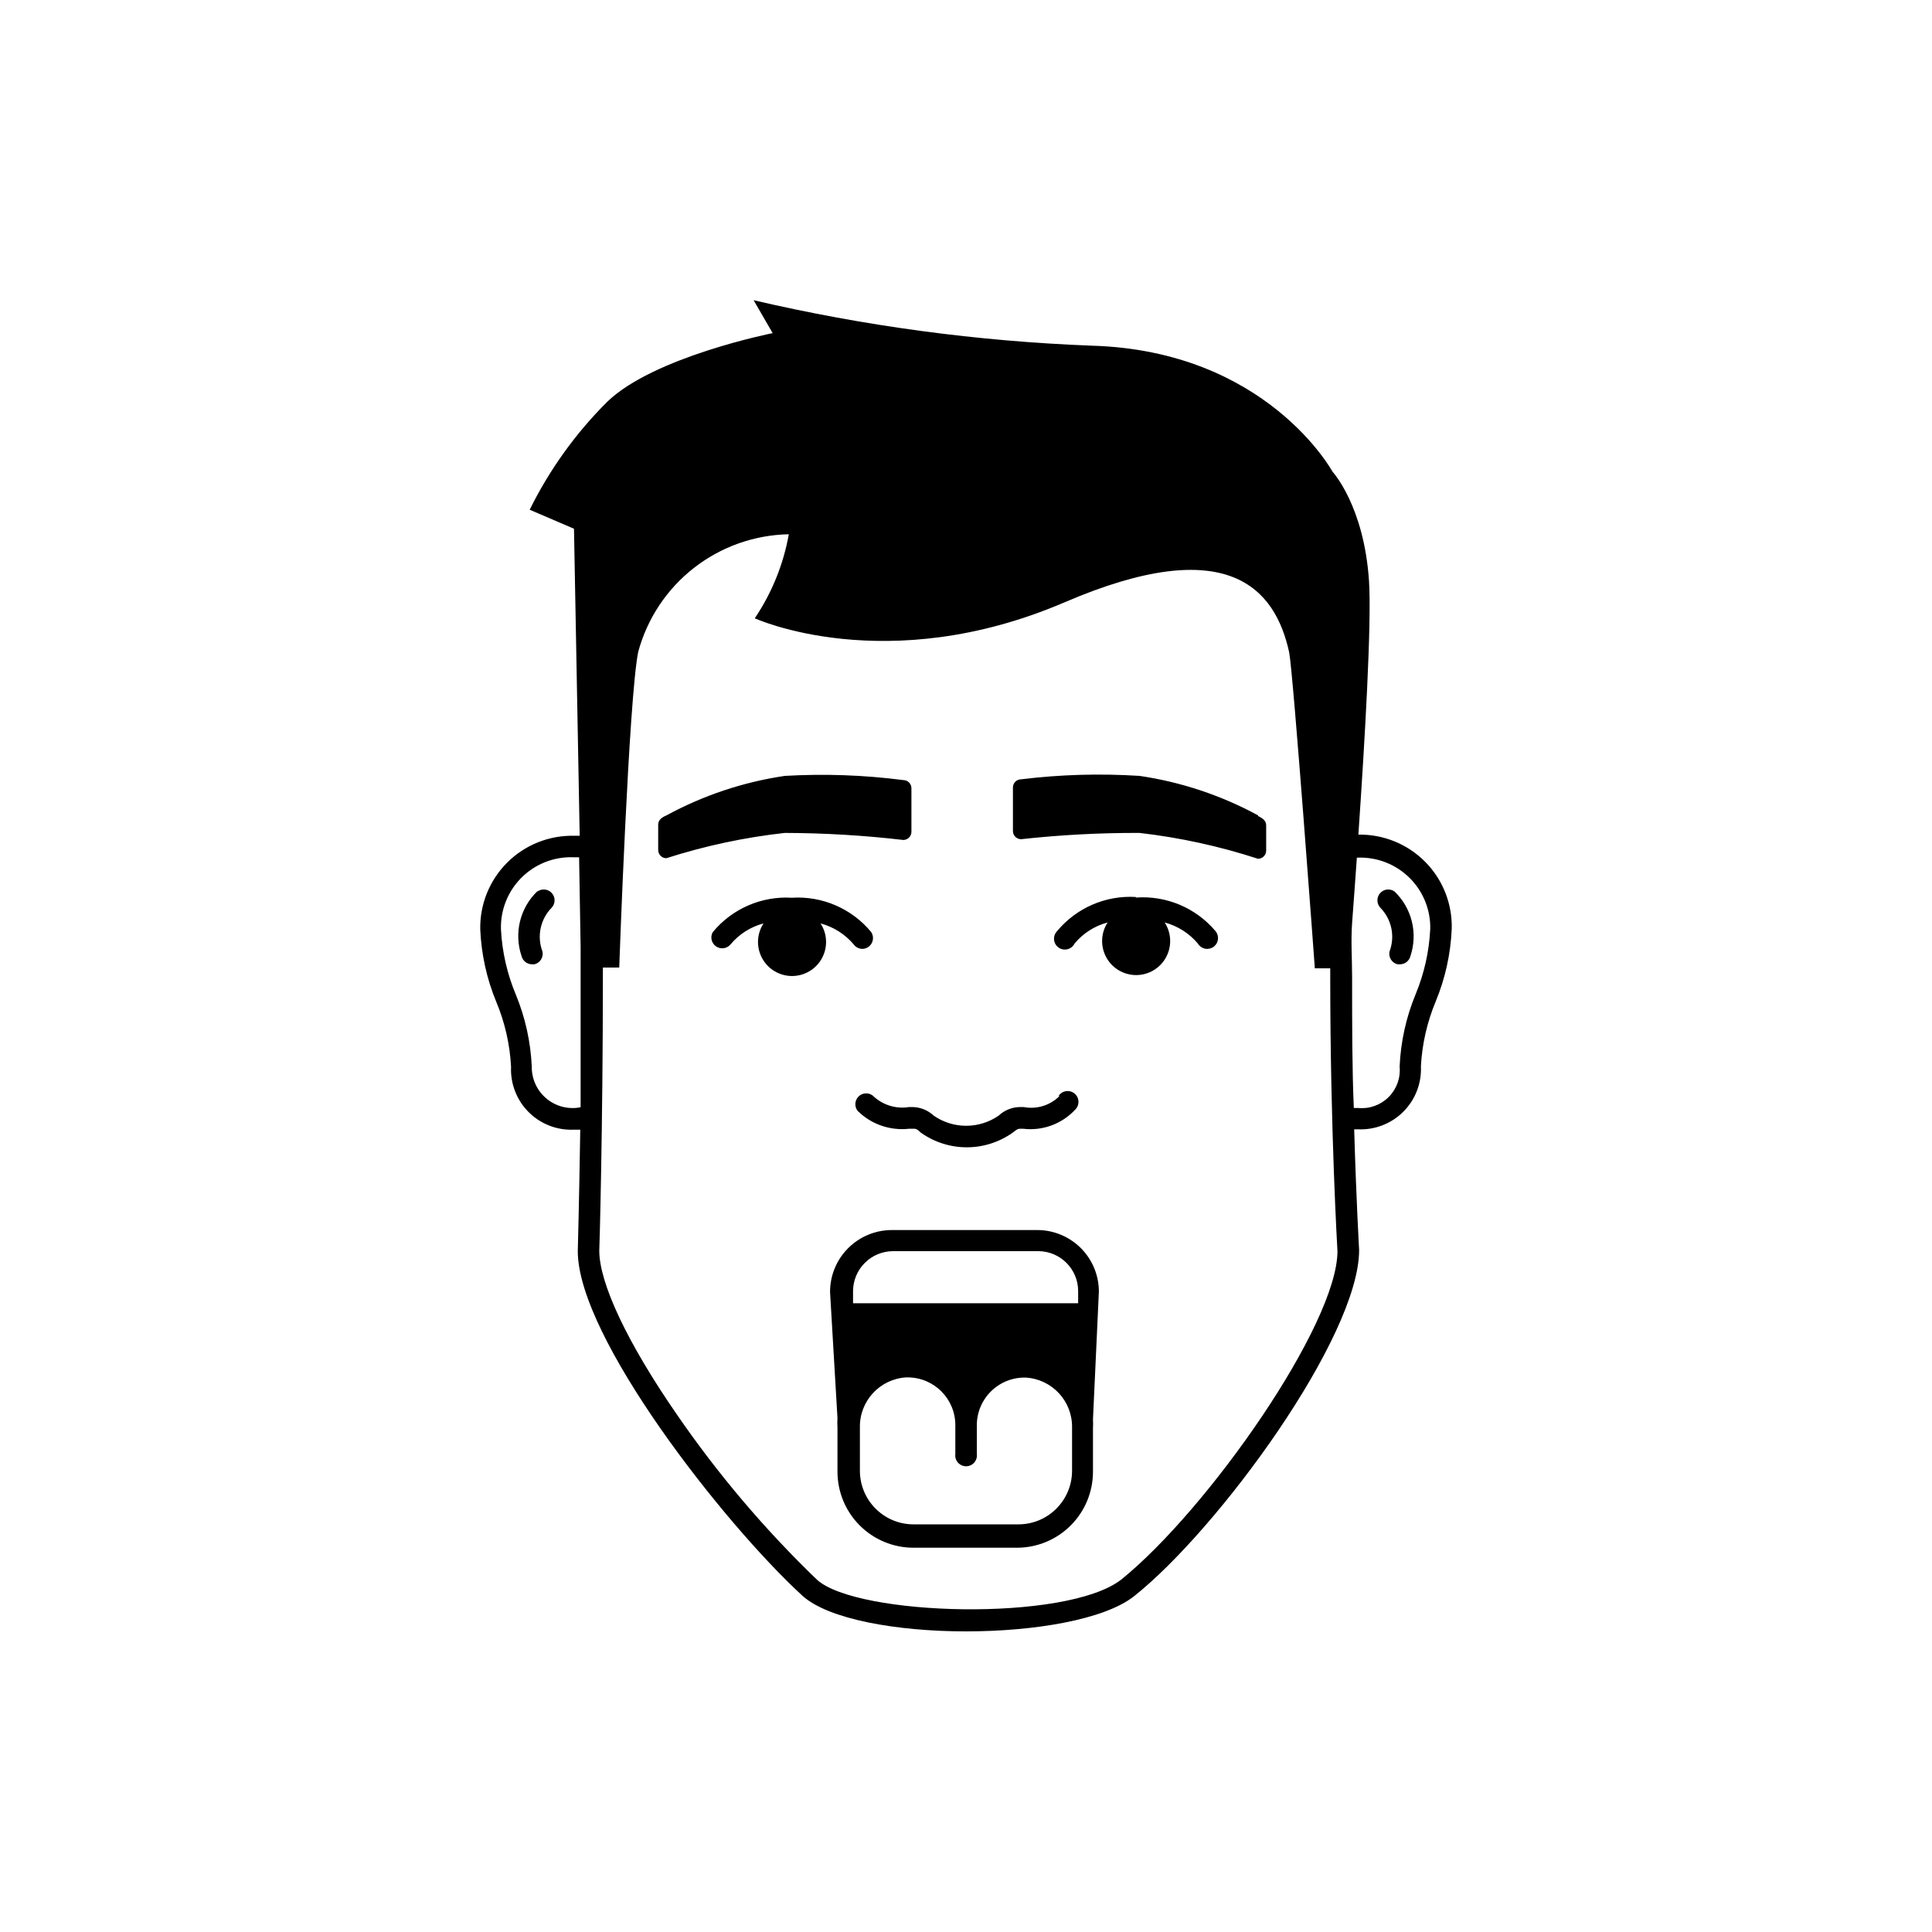 <?xml version="1.0" encoding="UTF-8"?>
<!-- Uploaded to: SVG Repo, www.svgrepo.com, Generator: SVG Repo Mixer Tools -->
<svg fill="#000000" width="800px" height="800px" version="1.1" viewBox="144 144 512 512" xmlns="http://www.w3.org/2000/svg">
 <path d="m517.79 397.33c-0.301 1.289-1.445 2.207-2.769 2.219h-0.656c-1.523-0.375-2.465-1.898-2.117-3.426 1.512-4.016 0.547-8.539-2.469-11.59-0.992-1.082-1.008-2.738-0.035-3.84 0.973-1.102 2.617-1.293 3.816-0.441 2.246 2.156 3.836 4.902 4.586 7.926 0.75 3.023 0.625 6.195-0.355 9.152zm-231.35-17.18c-2.269 2.164-3.871 4.93-4.621 7.973-0.75 3.043-0.613 6.238 0.387 9.207 0.305 1.289 1.449 2.207 2.773 2.219h0.656-0.004c1.523-0.375 2.465-1.898 2.117-3.426-1.512-4.016-0.547-8.539 2.469-11.59 0.992-1.082 1.008-2.738 0.035-3.84-0.973-1.102-2.617-1.293-3.812-0.441zm242.28 10.078v-0.004c-0.289 6.582-1.719 13.059-4.234 19.148-2.289 5.473-3.617 11.301-3.93 17.23 0.203 4.481-1.488 8.84-4.66 12.012-3.172 3.172-7.531 4.863-12.016 4.664h-1.008c0.555 19.195 1.309 31.789 1.309 31.992 0 22.973-37.23 73.961-59.703 91.793-7.856 6.144-26.242 9.27-44.48 9.27s-36.477-3.176-43.379-9.473c-20.91-19.195-59.5-68.516-59.5-91.289 0 0 0.352-12.898 0.656-32.195h-1.664c-4.481 0.203-8.844-1.488-12.016-4.66s-4.863-7.531-4.66-12.016c-0.309-5.926-1.637-11.754-3.93-17.23-2.516-6.086-3.945-12.562-4.234-19.145-0.137-6.637 2.441-13.043 7.141-17.734 4.699-4.688 11.113-7.254 17.75-7.102h1.461l-1.512-81.367-11.738-5.039v0.004c5.231-10.605 12.176-20.273 20.555-28.617 12.344-11.941 43.832-18.188 43.832-18.188l-5.039-8.715v-0.004c29.391 6.852 59.371 10.883 89.527 12.043 46.453 1.309 63.883 33.402 63.883 33.402s8.363 9.02 9.672 29.02c0.707 11.234-1.109 42.27-2.82 67.156 6.648-0.109 13.051 2.5 17.727 7.231 4.672 4.731 7.203 11.164 7.012 17.809zm-230.85 47.156v-34.66-7.758l-0.402-23.781h-1.562v-0.004c-5.125-0.168-10.094 1.793-13.723 5.422-3.629 3.629-5.59 8.598-5.422 13.723 0.309 5.93 1.637 11.758 3.93 17.23 2.512 6.09 3.945 12.566 4.234 19.145-0.035 3.219 1.367 6.285 3.82 8.367 2.453 2.086 5.703 2.969 8.875 2.414zm200.57 38.188s-1.914-32.344-1.914-72.648v-2.316h-4.082c0.004-0.004-5.691-77.941-6.801-83.734-3.68-16.828-16.172-31.941-59.652-13.199-47.105 20.152-81.969 4.18-81.969 4.18 4.523-6.715 7.598-14.301 9.02-22.27-9.125 0.176-17.945 3.305-25.141 8.918-7.195 5.613-12.375 13.41-14.762 22.219-2.519 12.191-5.039 83.684-5.039 83.684h-4.332v2.316c0 40.305-0.906 72.398-0.957 72.699 0 8.664 7.457 24.434 20.453 43.277h0.004c10.891 15.867 23.363 30.59 37.23 43.934 10.531 9.621 66 11.285 80.609 0 23.023-18.59 57.332-67.664 57.332-87.059zm24.586-85.145c0.172-5.129-1.789-10.098-5.418-13.723-3.629-3.629-8.598-5.594-13.727-5.422h-0.301c-0.453 6.551-0.906 12.496-1.258 17.281-0.352 4.785 0 9.574 0 14.359 0 12.594 0 24.434 0.453 34.711h1.16-0.004c2.992 0.285 5.953-0.781 8.078-2.906s3.191-5.086 2.906-8.078c0.289-6.578 1.719-13.055 4.231-19.145 2.281-5.492 3.594-11.34 3.879-17.281zm-150.49 5.039c1.055-0.023 2.012-0.617 2.496-1.555 0.48-0.934 0.414-2.059-0.176-2.93-5.148-6.211-12.957-9.586-21.012-9.07-8.039-0.484-15.832 2.902-20.957 9.121-0.727 1.289-0.355 2.914 0.859 3.762 1.211 0.848 2.867 0.637 3.828-0.488 2.269-2.727 5.332-4.68 8.766-5.59-1.805 2.769-1.949 6.309-0.371 9.219 1.574 2.906 4.617 4.719 7.926 4.719 3.309 0 6.352-1.812 7.93-4.719 1.578-2.91 1.434-6.449-0.371-9.219 3.418 0.91 6.477 2.844 8.766 5.539 0.535 0.754 1.395 1.203 2.316 1.211zm10.832-28.867c0.578 0 1.129-0.23 1.535-0.637s0.633-0.957 0.633-1.531v-11.539c0-1.195-0.969-2.164-2.168-2.164-10.402-1.344-20.91-1.715-31.387-1.109-10.996 1.621-21.621 5.168-31.387 10.48-1.309 0.555-2.168 1.258-2.168 2.469v6.699h0.004c0 1.195 0.969 2.168 2.164 2.168 10.211-3.281 20.727-5.523 31.387-6.703 10.492 0.031 20.969 0.652 31.387 1.867zm61.668 15.113c-8.043-0.488-15.832 2.902-20.957 9.117-0.562 0.613-0.832 1.441-0.738 2.266s0.539 1.57 1.227 2.043c0.684 0.469 1.539 0.621 2.344 0.414 0.805-0.207 1.48-0.754 1.852-1.496 2.269-2.734 5.332-4.688 8.766-5.594-1.805 2.773-1.945 6.312-0.371 9.219 1.578 2.91 4.621 4.723 7.93 4.723s6.352-1.812 7.926-4.723c1.578-2.906 1.438-6.445-0.367-9.219 3.418 0.914 6.473 2.848 8.766 5.543 0.395 0.703 1.074 1.211 1.863 1.391 0.789 0.18 1.617 0.016 2.281-0.445 0.664-0.465 1.102-1.188 1.203-1.992 0.105-0.805-0.137-1.613-0.664-2.231-5.207-6.164-13.059-9.461-21.109-8.863zm32.395-21.613c-9.781-5.316-20.422-8.863-31.438-10.48-10.469-0.672-20.977-0.371-31.387 0.906-1.195 0-2.168 0.973-2.168 2.168v11.539-0.004c0 1.199 0.973 2.168 2.168 2.168 10.422-1.145 20.902-1.699 31.387-1.664 10.664 1.227 21.18 3.523 31.387 6.852 0.574 0 1.125-0.227 1.531-0.633s0.637-0.957 0.637-1.531v-6.703c0-1.156-0.855-1.863-2.168-2.469zm-52.699 74.41c-2.477 2.453-6 3.523-9.422 2.875h-1.207c-2.027 0.07-3.965 0.875-5.441 2.266-2.531 1.754-5.535 2.695-8.613 2.695-3.082 0-6.086-0.941-8.617-2.695-1.477-1.391-3.414-2.195-5.441-2.266h-1.109c-3.488 0.559-7.035-0.562-9.57-3.023-1.145-0.891-2.773-0.793-3.797 0.234-1.023 1.023-1.125 2.652-0.234 3.797 3.598 3.562 8.621 5.305 13.652 4.734h1.16c0.555 0 0.855 0 1.965 1.059 3.551 2.512 7.793 3.863 12.141 3.863 4.352 0 8.594-1.352 12.145-3.863 1.109-0.855 1.359-1.059 1.965-1.059h0.805c5.141 0.629 10.273-1.246 13.805-5.039 0.586-0.559 0.906-1.34 0.887-2.152-0.02-0.809-0.383-1.57-0.996-2.102-0.617-0.527-1.426-0.773-2.231-0.672-0.805 0.102-1.527 0.535-1.992 1.199zm8.918 85.648c0.051 0.789 0.051 1.582 0 2.367v11.488c0 5.344-2.121 10.473-5.902 14.25-3.777 3.781-8.906 5.902-14.25 5.902h-27.406c-5.344 0-10.473-2.121-14.25-5.902-3.781-3.777-5.902-8.906-5.902-14.25v-11.688c-0.055-0.84-0.055-1.68 0-2.519l-1.965-33.352c-0.027-4.352 1.68-8.535 4.742-11.625 3.062-3.094 7.231-4.836 11.582-4.852h38.594-0.004c4.328 0 8.48 1.723 11.543 4.781 3.062 3.062 4.781 7.215 4.781 11.543zm-63.582-33.855v3.074h59.652v-3.227c0-5.781-4.644-10.496-10.43-10.578h-38.59c-2.836 0-5.559 1.133-7.555 3.148-1.996 2.016-3.102 4.746-3.078 7.582zm58.039 36.023c0.121-6.981-5.273-12.82-12.242-13.25-3.414-0.098-6.723 1.195-9.168 3.574-2.449 2.383-3.832 5.656-3.828 9.07v7.609c0.109 0.82-0.141 1.648-0.688 2.269-0.543 0.621-1.332 0.98-2.16 0.98-0.828 0-1.613-0.359-2.16-0.98s-0.797-1.449-0.688-2.269v-7.66c0-6.984-5.66-12.645-12.645-12.645h-0.402c-6.969 0.43-12.363 6.269-12.242 13.25v11.488c0 7.844 6.359 14.207 14.207 14.207h27.809c7.848 0 14.207-6.363 14.207-14.207z"/>
</svg>